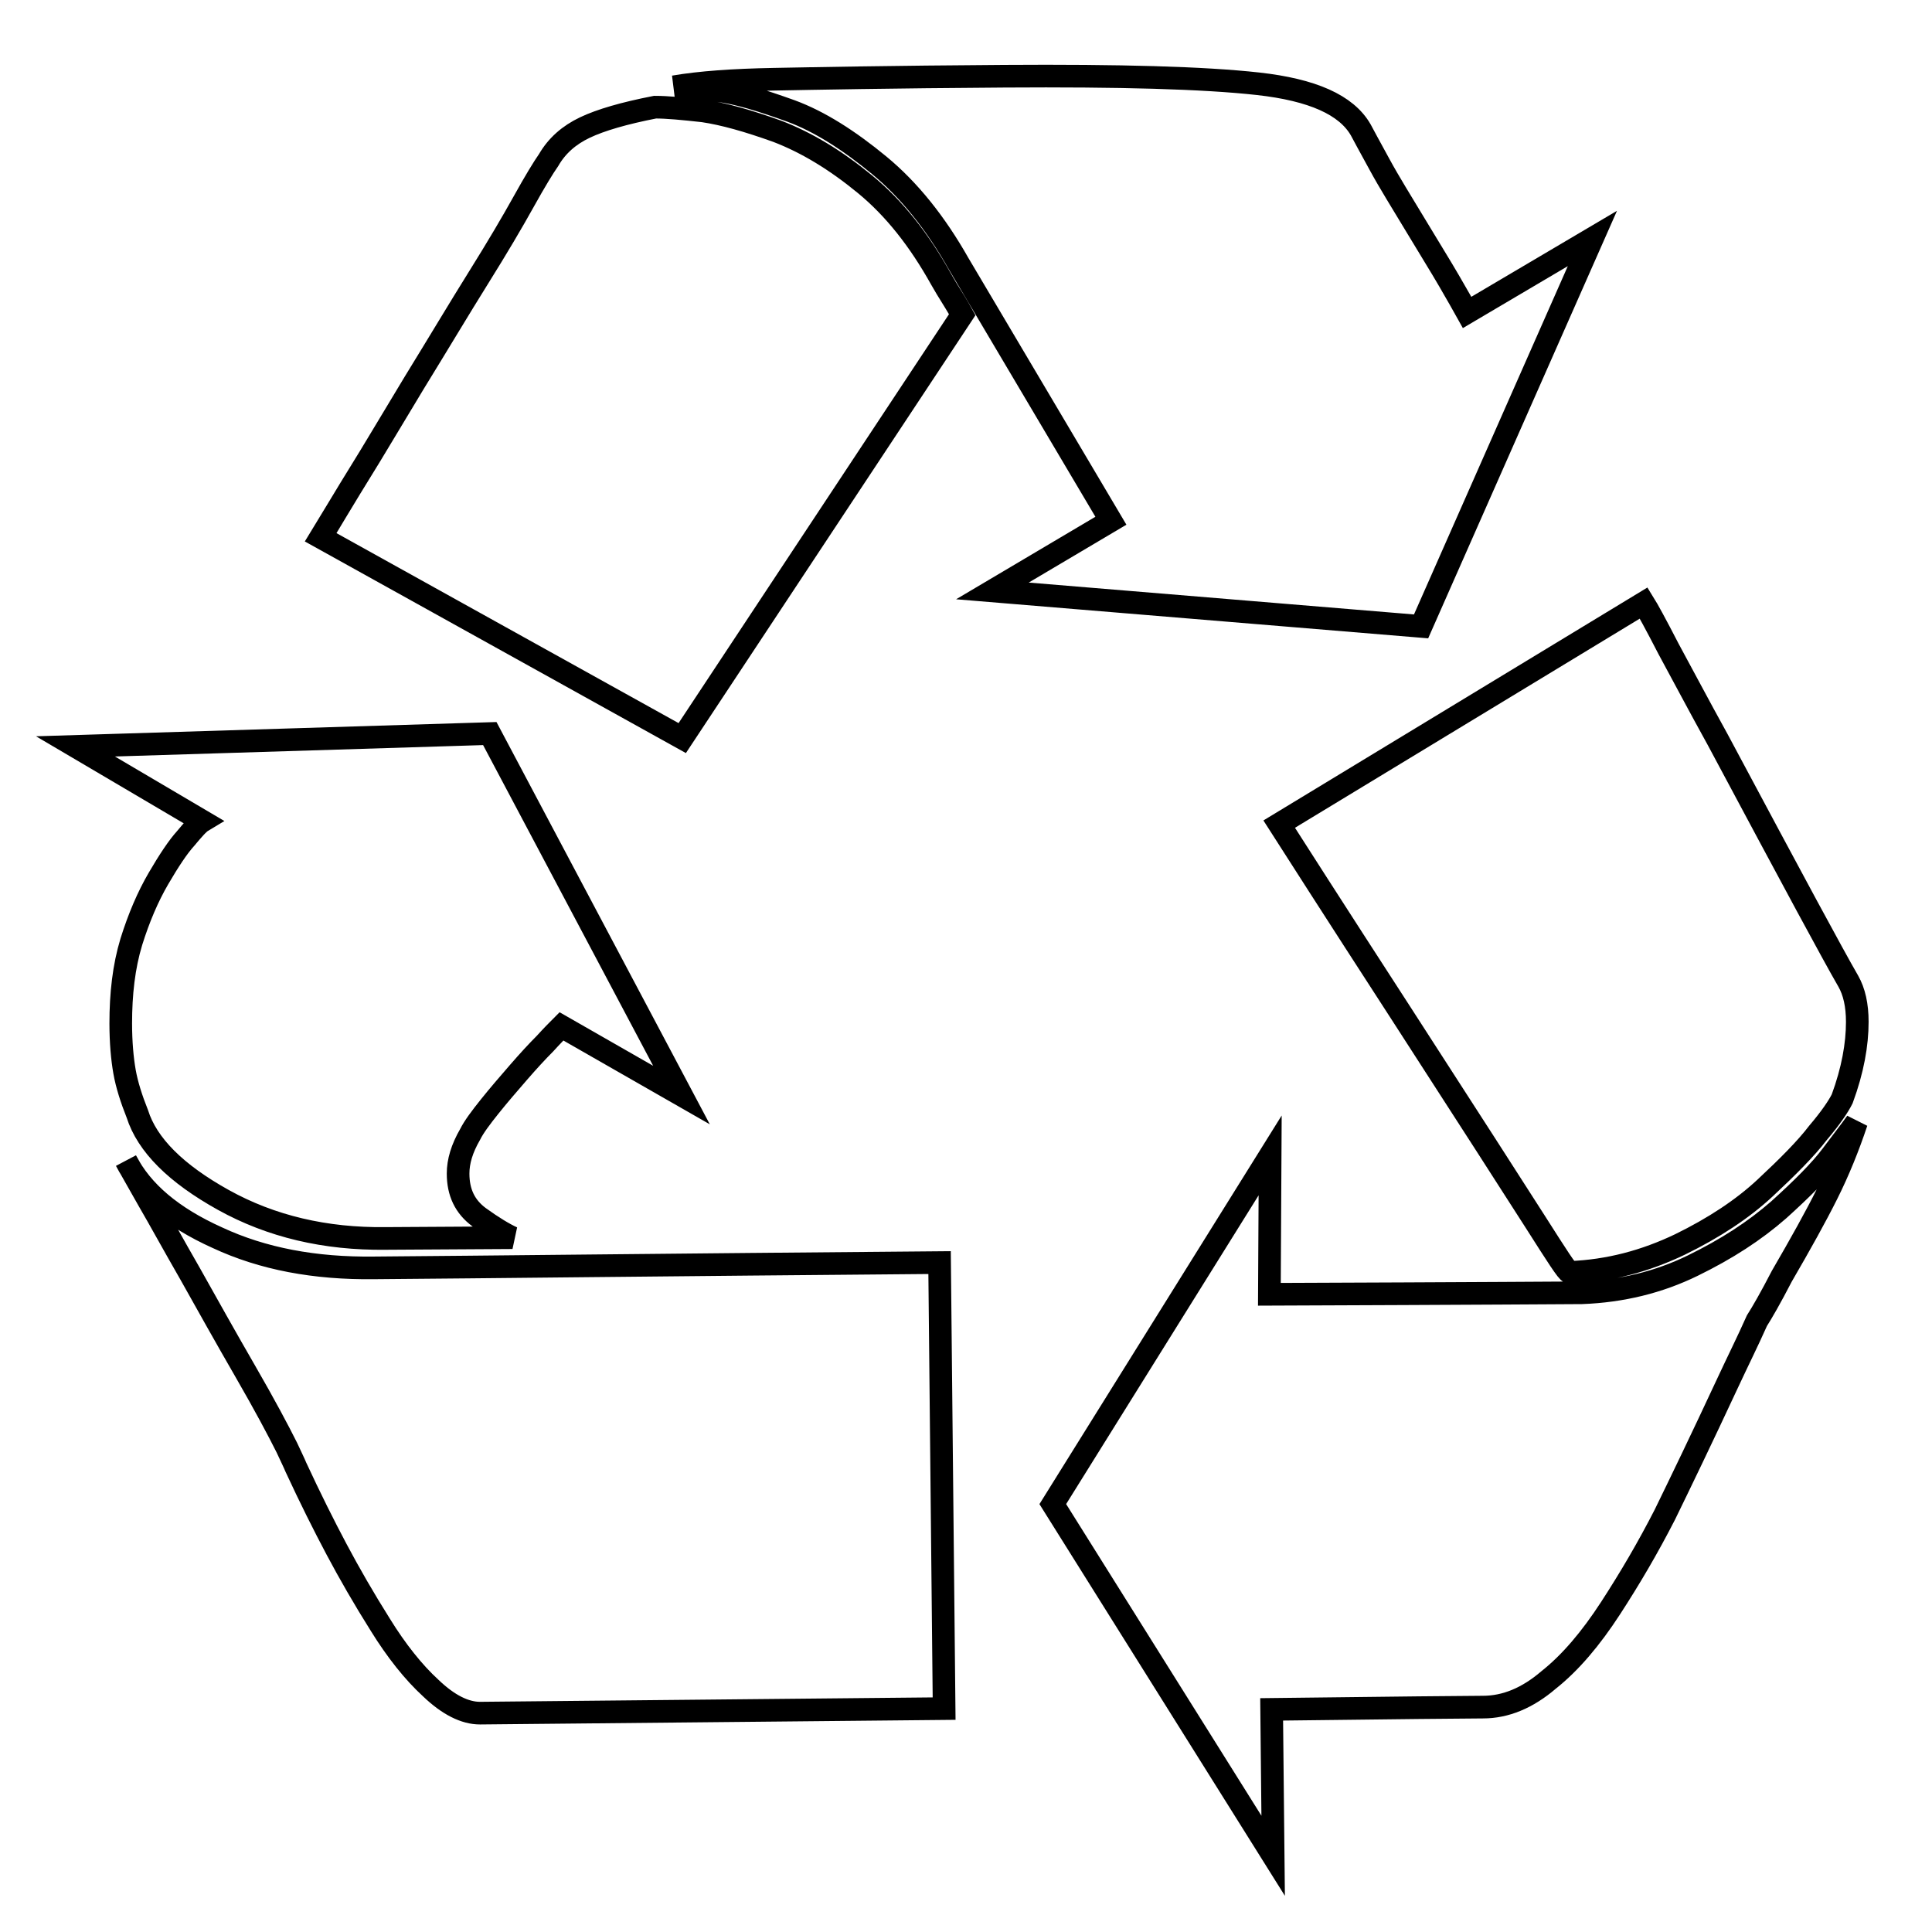 <?xml version="1.0" encoding="utf-8"?>
<!-- Svg Vector Icons : http://www.onlinewebfonts.com/icon -->
<!DOCTYPE svg PUBLIC "-//W3C//DTD SVG 1.1//EN" "http://www.w3.org/Graphics/SVG/1.1/DTD/svg11.dtd">
<svg version="1.1" xmlns="http://www.w3.org/2000/svg" xmlns:xlink="http://www.w3.org/1999/xlink" x="0px" y="0px" viewBox="0 0 256 256" enable-background="new 0 0 256 256" xml:space="preserve">
<g><g><path stroke-width="3" fill-opacity="0" stroke="#000000"  d="M51.1,164.1c-8,0.1-15.2-1.6-21.5-5.1c-6.3-3.5-10.1-7.3-11.4-11.4c-0.8-2-1.4-3.9-1.7-5.6c-0.3-1.7-0.5-3.9-0.5-6.4c0-3.9,0.4-7.5,1.4-10.8c1-3.2,2.2-6,3.6-8.4c1.4-2.4,2.6-4.2,3.6-5.3c1-1.2,1.7-2,2.2-2.3L10,98.9l54.9-1.7l25.4,47.9l-15.9-9.1c-0.5,0.5-1.2,1.2-2.2,2.3c-1,1-2.2,2.3-3.5,3.8c-1.3,1.5-2.6,3-3.8,4.5c-1.2,1.5-2.1,2.7-2.6,3.7c-1.1,1.9-1.6,3.6-1.6,5.2c0,2.5,0.9,4.4,2.8,5.8c1.8,1.3,3.3,2.2,4.4,2.7L51.1,164.1z M209.6,171.3c5.3-0.2,10.2-1.4,14.7-3.6c4.5-2.2,8.2-4.6,11.4-7.4c3.1-2.8,5.5-5.2,7-7.2c1.5-2,2.6-3.4,3.3-4.4c-1.1,3.3-2.4,6.5-3.9,9.5c-1.5,3-3.5,6.6-6,10.9c-1.5,2.9-2.6,4.8-3.3,5.9c-1.2,2.7-2.6,5.5-3.9,8.3c-3.4,7.3-6.2,13.1-8.3,17.4c-2.2,4.3-4.6,8.4-7.2,12.4c-2.6,4-5.3,7.2-8.2,9.5c-2.8,2.4-5.7,3.6-8.7,3.6c-2,0-11.4,0.1-28,0.3l0.2,19.4l-29.2-46.6l28.8-46.2l-0.1,18.4C195.3,171.4,209.1,171.3,209.6,171.3z M102.5,10.5c5.3-0.1,15.5-0.3,30.6-0.4c15.2-0.1,26.4,0.2,33.6,1c7.2,0.8,11.7,2.8,13.6,6.1c0.3,0.6,1.2,2.2,2.5,4.6c1.3,2.4,3,5.1,4.8,8.1c1.8,3,3.3,5.4,4.4,7.3c1.1,1.9,1.9,3.3,2.4,4.2l16.6-9.8L188.3,83l-56.8-4.7l15.7-9.3L127,34.9c-3-5.3-6.5-9.7-10.5-13c-4-3.3-7.9-5.8-11.7-7.2c-3.9-1.4-7.1-2.4-9.7-2.7c-2.6-0.4-4.5-0.6-5.8-0.5C92.8,10.9,97.2,10.6,102.5,10.5z M28.8,164c-6-2.7-10-6.1-12.1-10.2c0.6,1.1,1.6,2.8,3,5.3c1.4,2.4,3.2,5.7,5.5,9.7c2.3,4.1,4.7,8.4,7.3,12.9c2.6,4.5,4.4,7.9,5.5,10.1c0.6,1.3,1,2.1,1.2,2.6c1.9,4.1,3.7,7.7,5.4,10.9c1.7,3.2,3.6,6.5,5.8,10c2.1,3.4,4.4,6.3,6.7,8.4c2.3,2.2,4.5,3.3,6.5,3.3l61.5-0.6l-0.6-59.1c-36.3,0.3-61.3,0.6-74.9,0.7C41.7,168.1,34.8,166.8,28.8,164z M203.5,162c-2.8-4.4-8.8-13.7-17.9-27.8c-9.2-14.2-14.5-22.5-16.1-25l48.3-29.3c0.5,0.8,1.6,2.8,3.3,6.1c1.8,3.3,3.9,7.3,6.5,12c5.3,9.9,9.2,17.2,11.8,22c2.6,4.8,4.4,8.1,5.5,10c0.8,1.4,1.2,3.2,1.2,5.4c0,3-0.6,6.4-2,10.2c-0.5,1-1.5,2.5-3.2,4.5c-1.6,2.1-4,4.5-7,7.3c-3,2.8-6.8,5.3-11.3,7.5c-4.6,2.2-9.4,3.5-14.6,3.7C207.7,168.6,206.3,166.4,203.5,162z M90.4,97.8L42.5,71.2c0.5-0.8,2.6-4.4,6.5-10.7c0.8-1.3,2.7-4.5,5.9-9.8c3.2-5.2,6-9.9,8.5-13.9c2.5-4,4.5-7.4,6-10.1c1.5-2.7,2.6-4.5,3.3-5.5c1.1-1.9,2.7-3.3,4.8-4.3c2.1-1,5.2-1.9,9.3-2.7c1.6,0,3.7,0.2,6.4,0.5c2.7,0.4,5.9,1.3,9.8,2.7c3.9,1.5,7.7,3.8,11.6,7c3.9,3.2,7.2,7.4,10.1,12.6l0.7,1.2c0.8,1.3,1.5,2.4,2.1,3.5L90.4,97.8z"/></g></g>
</svg>